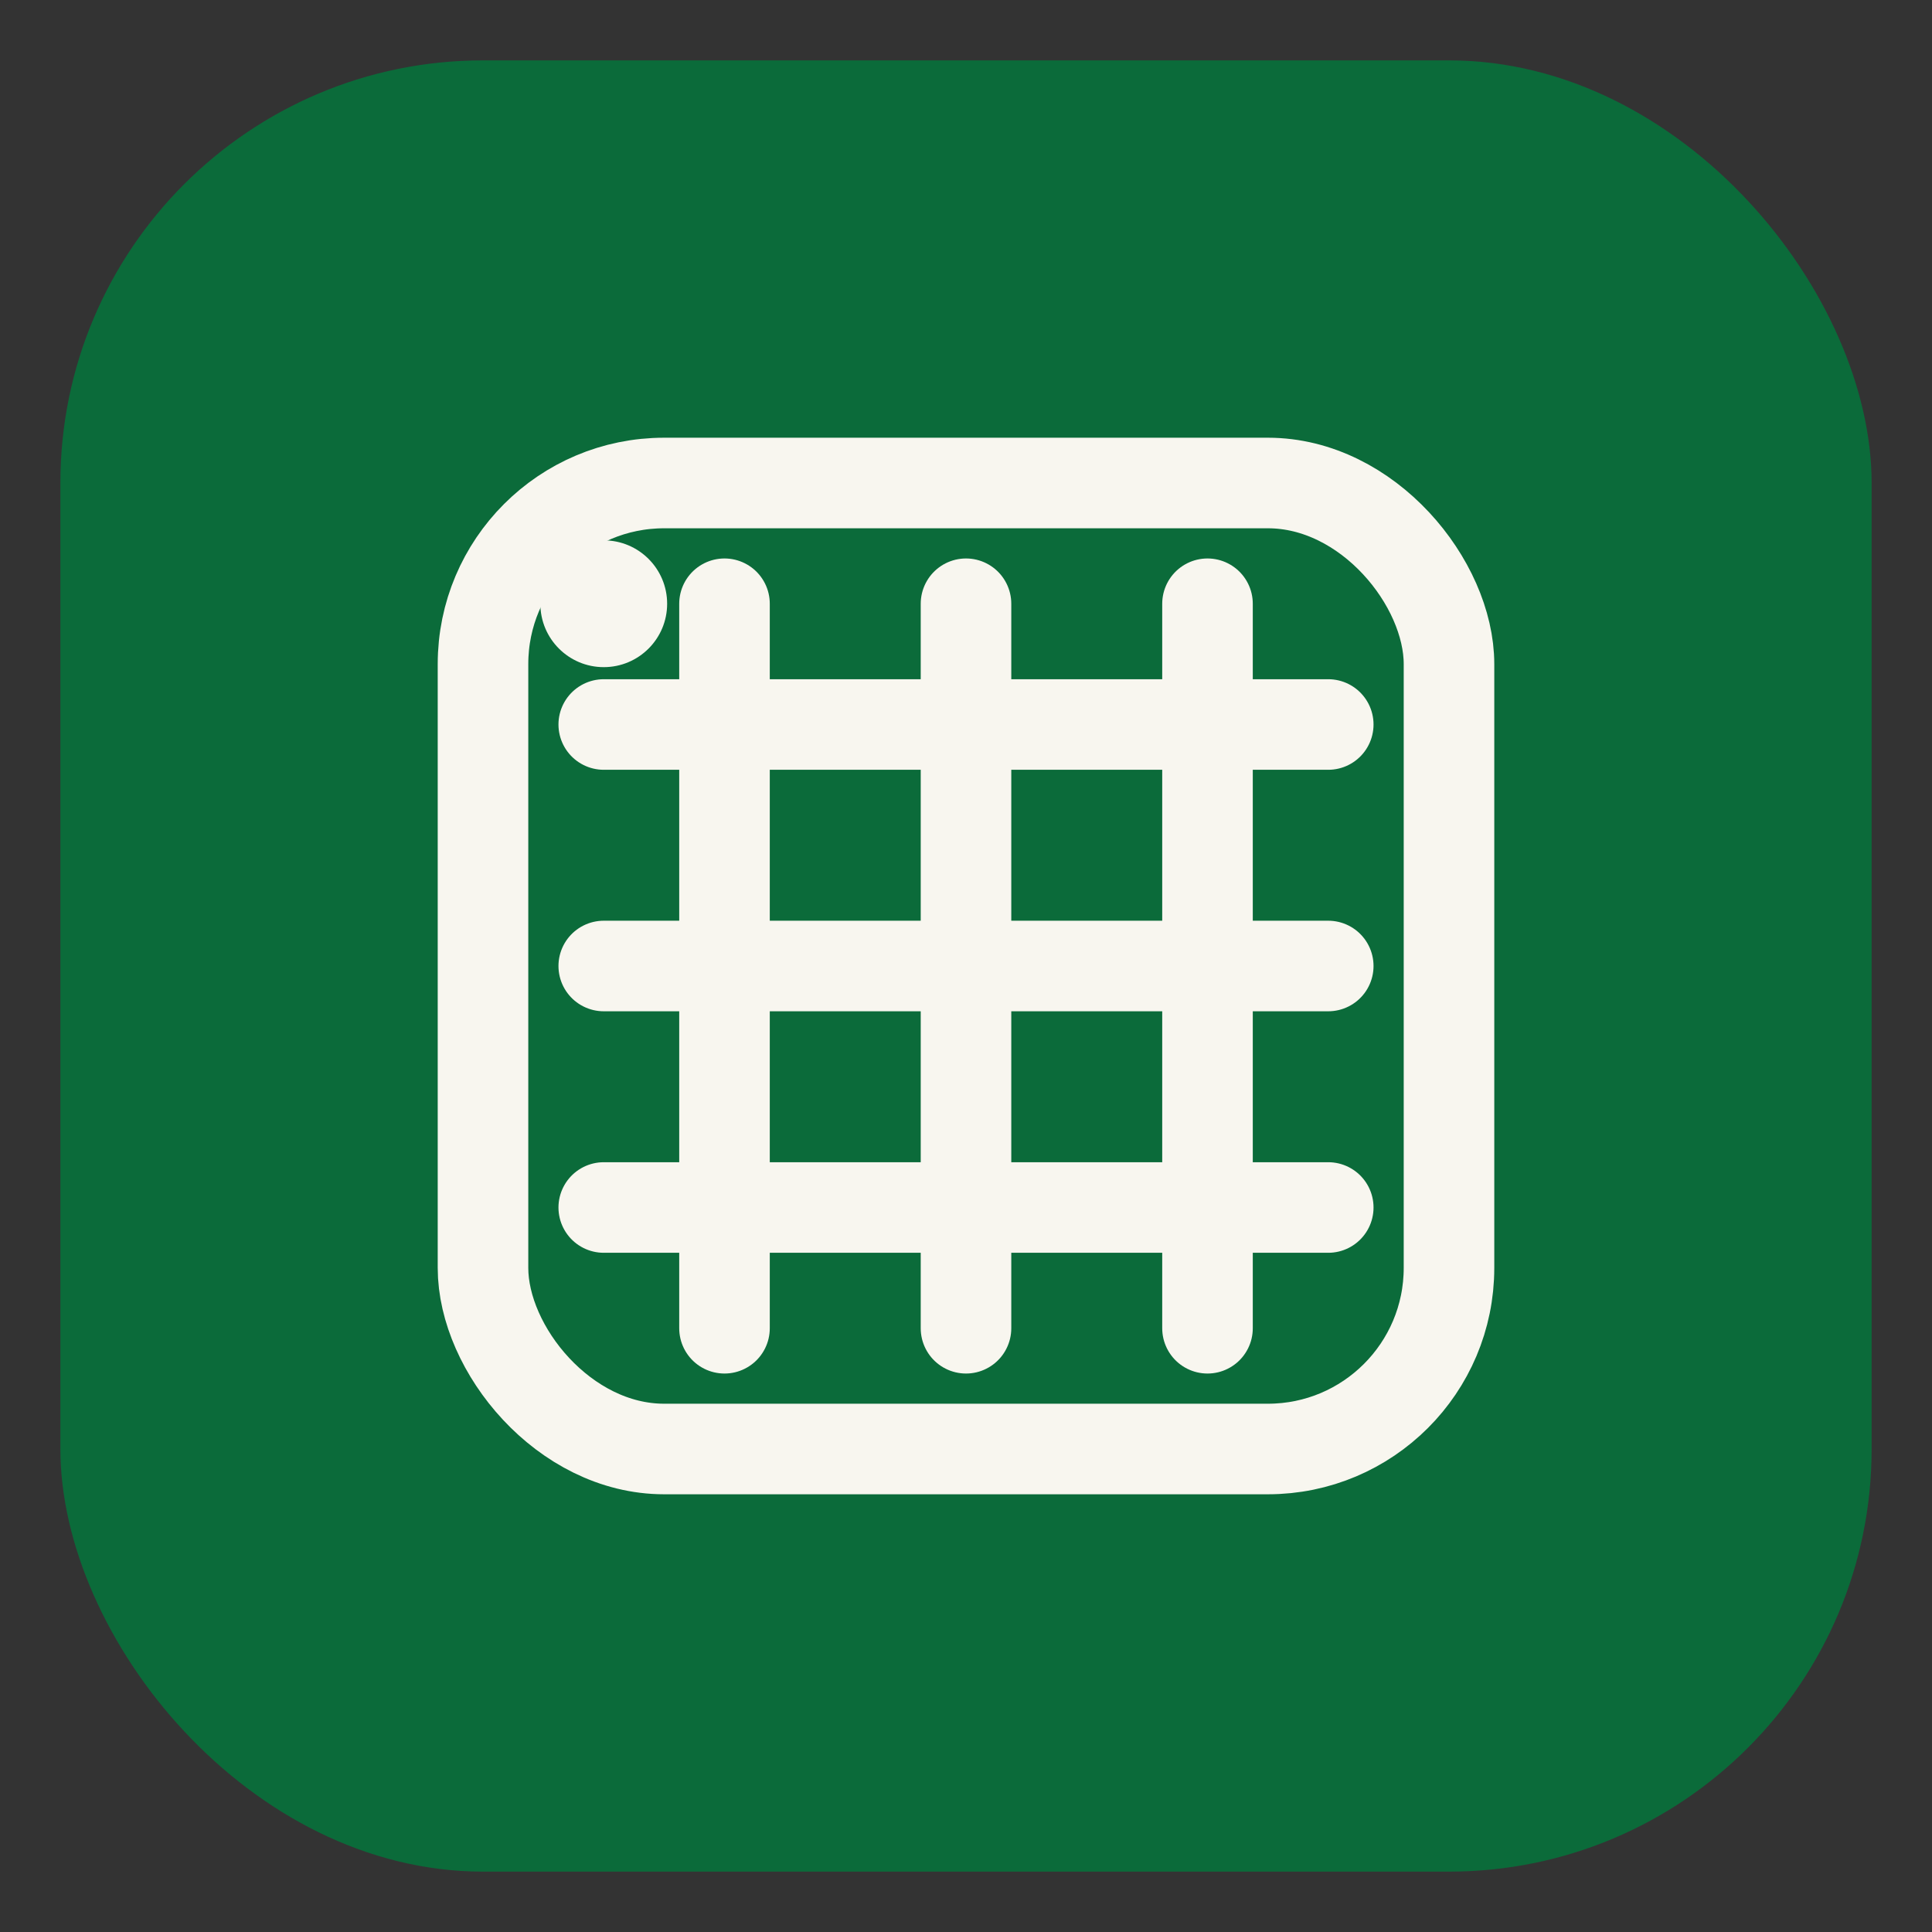 <!--?xml version="1.0" encoding="UTF-8"?-->
<svg xmlns="http://www.w3.org/2000/svg" viewBox="0 0 64 64" role="img" aria-labelledby="lg-favicon-title lg-favicon-desc">
  <rect x="0" y="0" width="64" height="64" fill="#333333" stroke="none"/>
  <title id="lg-favicon-title">LignoGrid favicon</title>
  <desc id="lg-favicon-desc">Forest green rounded square with ivory data grid symbol</desc>

  <!-- Forest green background -->
  <rect x="2" y="2" width="60" height="60" rx="14" fill="#0B6B3A"></rect>

  <!-- Ivory grid / governance symbol -->
  <g fill="none" stroke="#F8F6EF" stroke-width="3" stroke-linecap="round" stroke-linejoin="round">
    <!-- Outer rounded frame -->
    <rect x="16" y="16" width="32" height="32" rx="6"></rect>

    <!-- Vertical lines -->
    <line x1="24" y1="20" x2="24" y2="44"></line>
    <line x1="32" y1="20" x2="32" y2="44"></line>
    <line x1="40" y1="20" x2="40" y2="44"></line>

    <!-- Horizontal bands -->
    <line x1="20" y1="24" x2="44" y2="24"></line>
    <line x1="20" y1="32" x2="44" y2="32"></line>
    <line x1="20" y1="40" x2="44" y2="40"></line>
  </g>

  <!-- Small accent dot in the corner to echo the monogram style -->
  <circle cx="20" cy="20" r="2.1" fill="#F8F6EF"></circle>
</svg>

